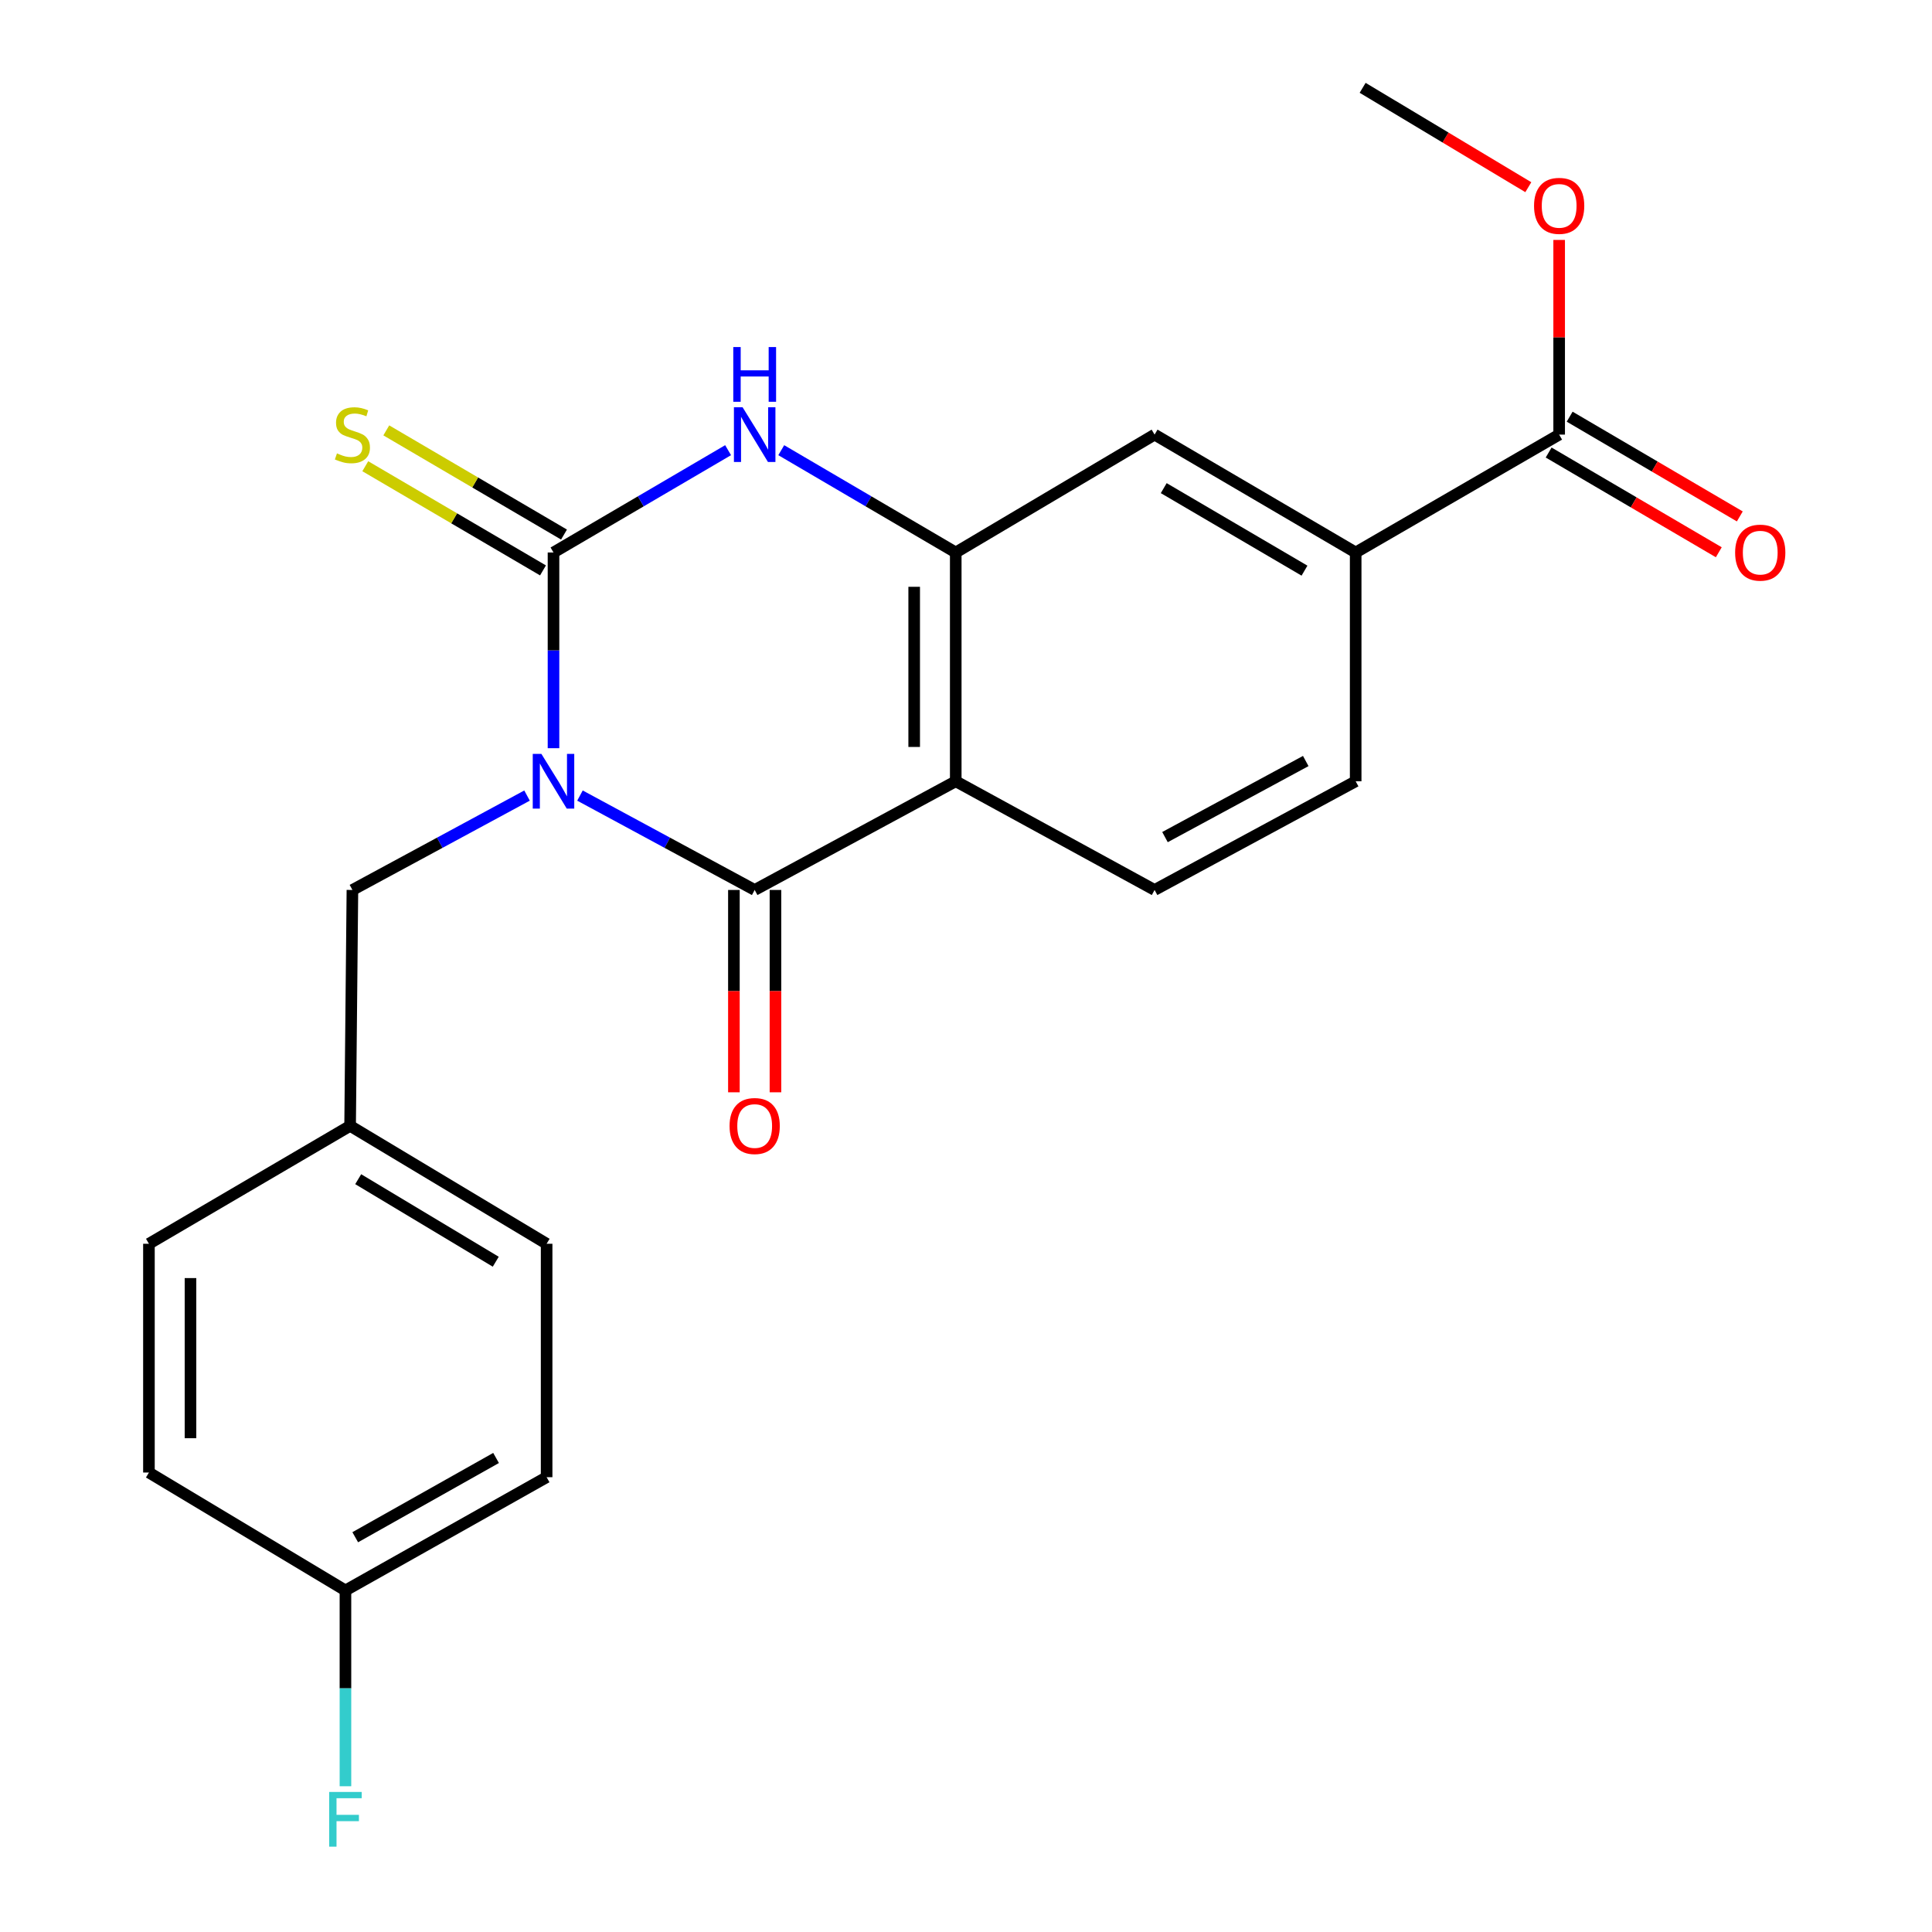<?xml version='1.0' encoding='iso-8859-1'?>
<svg version='1.1' baseProfile='full'
              xmlns='http://www.w3.org/2000/svg'
                      xmlns:rdkit='http://www.rdkit.org/xml'
                      xmlns:xlink='http://www.w3.org/1999/xlink'
                  xml:space='preserve'
width='1000px' height='1000px' viewBox='0 0 1000 1000'>
<!-- END OF HEADER -->
<rect style='opacity:1.0;fill:#FFFFFF;stroke:none' width='1000' height='1000' x='0' y='0'> </rect>
<path class='bond-0' d='M 286.492,387.264 L 286.492,336.614' style='fill:none;fill-rule:evenodd;stroke:#0000FF;stroke-width:6px;stroke-linecap:butt;stroke-linejoin:miter;stroke-opacity:1' />
<path class='bond-0' d='M 286.492,336.614 L 286.492,285.964' style='fill:none;fill-rule:evenodd;stroke:#000000;stroke-width:6px;stroke-linecap:butt;stroke-linejoin:miter;stroke-opacity:1' />
<path class='bond-1' d='M 300.19,411.786 L 345.405,436.215' style='fill:none;fill-rule:evenodd;stroke:#0000FF;stroke-width:6px;stroke-linecap:butt;stroke-linejoin:miter;stroke-opacity:1' />
<path class='bond-1' d='M 345.405,436.215 L 390.62,460.644' style='fill:none;fill-rule:evenodd;stroke:#000000;stroke-width:6px;stroke-linecap:butt;stroke-linejoin:miter;stroke-opacity:1' />
<path class='bond-6' d='M 272.794,411.789 L 227.602,436.216' style='fill:none;fill-rule:evenodd;stroke:#0000FF;stroke-width:6px;stroke-linecap:butt;stroke-linejoin:miter;stroke-opacity:1' />
<path class='bond-6' d='M 227.602,436.216 L 182.41,460.644' style='fill:none;fill-rule:evenodd;stroke:#000000;stroke-width:6px;stroke-linecap:butt;stroke-linejoin:miter;stroke-opacity:1' />
<path class='bond-3' d='M 286.492,285.964 L 331.677,259.488' style='fill:none;fill-rule:evenodd;stroke:#000000;stroke-width:6px;stroke-linecap:butt;stroke-linejoin:miter;stroke-opacity:1' />
<path class='bond-3' d='M 331.677,259.488 L 376.863,233.011' style='fill:none;fill-rule:evenodd;stroke:#0000FF;stroke-width:6px;stroke-linecap:butt;stroke-linejoin:miter;stroke-opacity:1' />
<path class='bond-10' d='M 291.93,276.686 L 245.938,249.725' style='fill:none;fill-rule:evenodd;stroke:#000000;stroke-width:6px;stroke-linecap:butt;stroke-linejoin:miter;stroke-opacity:1' />
<path class='bond-10' d='M 245.938,249.725 L 199.946,222.763' style='fill:none;fill-rule:evenodd;stroke:#CCCC00;stroke-width:6px;stroke-linecap:butt;stroke-linejoin:miter;stroke-opacity:1' />
<path class='bond-10' d='M 281.053,295.242 L 235.06,268.28' style='fill:none;fill-rule:evenodd;stroke:#000000;stroke-width:6px;stroke-linecap:butt;stroke-linejoin:miter;stroke-opacity:1' />
<path class='bond-10' d='M 235.06,268.28 L 189.068,241.319' style='fill:none;fill-rule:evenodd;stroke:#CCCC00;stroke-width:6px;stroke-linecap:butt;stroke-linejoin:miter;stroke-opacity:1' />
<path class='bond-2' d='M 390.62,460.644 L 494.69,404.385' style='fill:none;fill-rule:evenodd;stroke:#000000;stroke-width:6px;stroke-linecap:butt;stroke-linejoin:miter;stroke-opacity:1' />
<path class='bond-11' d='M 379.866,460.644 L 379.866,513.008' style='fill:none;fill-rule:evenodd;stroke:#000000;stroke-width:6px;stroke-linecap:butt;stroke-linejoin:miter;stroke-opacity:1' />
<path class='bond-11' d='M 379.866,513.008 L 379.866,565.372' style='fill:none;fill-rule:evenodd;stroke:#FF0000;stroke-width:6px;stroke-linecap:butt;stroke-linejoin:miter;stroke-opacity:1' />
<path class='bond-11' d='M 401.375,460.644 L 401.375,513.008' style='fill:none;fill-rule:evenodd;stroke:#000000;stroke-width:6px;stroke-linecap:butt;stroke-linejoin:miter;stroke-opacity:1' />
<path class='bond-11' d='M 401.375,513.008 L 401.375,565.372' style='fill:none;fill-rule:evenodd;stroke:#FF0000;stroke-width:6px;stroke-linecap:butt;stroke-linejoin:miter;stroke-opacity:1' />
<path class='bond-4' d='M 494.69,404.385 L 494.69,285.964' style='fill:none;fill-rule:evenodd;stroke:#000000;stroke-width:6px;stroke-linecap:butt;stroke-linejoin:miter;stroke-opacity:1' />
<path class='bond-4' d='M 473.18,386.622 L 473.18,303.727' style='fill:none;fill-rule:evenodd;stroke:#000000;stroke-width:6px;stroke-linecap:butt;stroke-linejoin:miter;stroke-opacity:1' />
<path class='bond-8' d='M 494.69,404.385 L 597.612,460.644' style='fill:none;fill-rule:evenodd;stroke:#000000;stroke-width:6px;stroke-linecap:butt;stroke-linejoin:miter;stroke-opacity:1' />
<path class='bond-23' d='M 404.376,233.015 L 449.533,259.489' style='fill:none;fill-rule:evenodd;stroke:#0000FF;stroke-width:6px;stroke-linecap:butt;stroke-linejoin:miter;stroke-opacity:1' />
<path class='bond-23' d='M 449.533,259.489 L 494.69,285.964' style='fill:none;fill-rule:evenodd;stroke:#000000;stroke-width:6px;stroke-linecap:butt;stroke-linejoin:miter;stroke-opacity:1' />
<path class='bond-7' d='M 494.69,285.964 L 597.612,224.95' style='fill:none;fill-rule:evenodd;stroke:#000000;stroke-width:6px;stroke-linecap:butt;stroke-linejoin:miter;stroke-opacity:1' />
<path class='bond-5' d='M 807.017,224.95 L 701.693,285.964' style='fill:none;fill-rule:evenodd;stroke:#000000;stroke-width:6px;stroke-linecap:butt;stroke-linejoin:miter;stroke-opacity:1' />
<path class='bond-13' d='M 801.578,234.228 L 845.61,260.04' style='fill:none;fill-rule:evenodd;stroke:#000000;stroke-width:6px;stroke-linecap:butt;stroke-linejoin:miter;stroke-opacity:1' />
<path class='bond-13' d='M 845.61,260.04 L 889.642,285.853' style='fill:none;fill-rule:evenodd;stroke:#FF0000;stroke-width:6px;stroke-linecap:butt;stroke-linejoin:miter;stroke-opacity:1' />
<path class='bond-13' d='M 812.455,215.672 L 856.488,241.485' style='fill:none;fill-rule:evenodd;stroke:#000000;stroke-width:6px;stroke-linecap:butt;stroke-linejoin:miter;stroke-opacity:1' />
<path class='bond-13' d='M 856.488,241.485 L 900.52,267.297' style='fill:none;fill-rule:evenodd;stroke:#FF0000;stroke-width:6px;stroke-linecap:butt;stroke-linejoin:miter;stroke-opacity:1' />
<path class='bond-16' d='M 807.017,224.95 L 807.017,174.57' style='fill:none;fill-rule:evenodd;stroke:#000000;stroke-width:6px;stroke-linecap:butt;stroke-linejoin:miter;stroke-opacity:1' />
<path class='bond-16' d='M 807.017,174.57 L 807.017,124.191' style='fill:none;fill-rule:evenodd;stroke:#FF0000;stroke-width:6px;stroke-linecap:butt;stroke-linejoin:miter;stroke-opacity:1' />
<path class='bond-14' d='M 182.41,460.644 L 181.215,582.745' style='fill:none;fill-rule:evenodd;stroke:#000000;stroke-width:6px;stroke-linecap:butt;stroke-linejoin:miter;stroke-opacity:1' />
<path class='bond-25' d='M 597.612,224.95 L 701.693,285.964' style='fill:none;fill-rule:evenodd;stroke:#000000;stroke-width:6px;stroke-linecap:butt;stroke-linejoin:miter;stroke-opacity:1' />
<path class='bond-25' d='M 602.346,252.658 L 675.203,295.368' style='fill:none;fill-rule:evenodd;stroke:#000000;stroke-width:6px;stroke-linecap:butt;stroke-linejoin:miter;stroke-opacity:1' />
<path class='bond-12' d='M 597.612,460.644 L 701.693,404.385' style='fill:none;fill-rule:evenodd;stroke:#000000;stroke-width:6px;stroke-linecap:butt;stroke-linejoin:miter;stroke-opacity:1' />
<path class='bond-12' d='M 602.996,433.283 L 675.853,393.902' style='fill:none;fill-rule:evenodd;stroke:#000000;stroke-width:6px;stroke-linecap:butt;stroke-linejoin:miter;stroke-opacity:1' />
<path class='bond-9' d='M 701.693,285.964 L 701.693,404.385' style='fill:none;fill-rule:evenodd;stroke:#000000;stroke-width:6px;stroke-linecap:butt;stroke-linejoin:miter;stroke-opacity:1' />
<path class='bond-18' d='M 181.215,582.745 L 77.087,643.772' style='fill:none;fill-rule:evenodd;stroke:#000000;stroke-width:6px;stroke-linecap:butt;stroke-linejoin:miter;stroke-opacity:1' />
<path class='bond-19' d='M 181.215,582.745 L 282.931,643.772' style='fill:none;fill-rule:evenodd;stroke:#000000;stroke-width:6px;stroke-linecap:butt;stroke-linejoin:miter;stroke-opacity:1' />
<path class='bond-19' d='M 185.407,610.343 L 256.607,653.062' style='fill:none;fill-rule:evenodd;stroke:#000000;stroke-width:6px;stroke-linecap:butt;stroke-linejoin:miter;stroke-opacity:1' />
<path class='bond-15' d='M 178.802,823.207 L 282.931,764.594' style='fill:none;fill-rule:evenodd;stroke:#000000;stroke-width:6px;stroke-linecap:butt;stroke-linejoin:miter;stroke-opacity:1' />
<path class='bond-15' d='M 183.87,795.671 L 256.761,754.642' style='fill:none;fill-rule:evenodd;stroke:#000000;stroke-width:6px;stroke-linecap:butt;stroke-linejoin:miter;stroke-opacity:1' />
<path class='bond-17' d='M 178.802,823.207 L 178.802,873.88' style='fill:none;fill-rule:evenodd;stroke:#000000;stroke-width:6px;stroke-linecap:butt;stroke-linejoin:miter;stroke-opacity:1' />
<path class='bond-17' d='M 178.802,873.88 L 178.802,924.554' style='fill:none;fill-rule:evenodd;stroke:#33CCCC;stroke-width:6px;stroke-linecap:butt;stroke-linejoin:miter;stroke-opacity:1' />
<path class='bond-24' d='M 178.802,823.207 L 77.087,762.18' style='fill:none;fill-rule:evenodd;stroke:#000000;stroke-width:6px;stroke-linecap:butt;stroke-linejoin:miter;stroke-opacity:1' />
<path class='bond-22' d='M 791.051,96.892 L 748.176,71.173' style='fill:none;fill-rule:evenodd;stroke:#FF0000;stroke-width:6px;stroke-linecap:butt;stroke-linejoin:miter;stroke-opacity:1' />
<path class='bond-22' d='M 748.176,71.173 L 705.301,45.455' style='fill:none;fill-rule:evenodd;stroke:#000000;stroke-width:6px;stroke-linecap:butt;stroke-linejoin:miter;stroke-opacity:1' />
<path class='bond-20' d='M 77.087,643.772 L 77.087,762.18' style='fill:none;fill-rule:evenodd;stroke:#000000;stroke-width:6px;stroke-linecap:butt;stroke-linejoin:miter;stroke-opacity:1' />
<path class='bond-20' d='M 98.596,661.533 L 98.596,744.419' style='fill:none;fill-rule:evenodd;stroke:#000000;stroke-width:6px;stroke-linecap:butt;stroke-linejoin:miter;stroke-opacity:1' />
<path class='bond-21' d='M 282.931,643.772 L 282.931,764.594' style='fill:none;fill-rule:evenodd;stroke:#000000;stroke-width:6px;stroke-linecap:butt;stroke-linejoin:miter;stroke-opacity:1' />
<path  class='atom-0' d='M 280.232 390.225
L 289.512 405.225
Q 290.432 406.705, 291.912 409.385
Q 293.392 412.065, 293.472 412.225
L 293.472 390.225
L 297.232 390.225
L 297.232 418.545
L 293.352 418.545
L 283.392 402.145
Q 282.232 400.225, 280.992 398.025
Q 279.792 395.825, 279.432 395.145
L 279.432 418.545
L 275.752 418.545
L 275.752 390.225
L 280.232 390.225
' fill='#0000FF'/>
<path  class='atom-4' d='M 384.36 210.79
L 393.64 225.79
Q 394.56 227.27, 396.04 229.95
Q 397.52 232.63, 397.6 232.79
L 397.6 210.79
L 401.36 210.79
L 401.36 239.11
L 397.48 239.11
L 387.52 222.71
Q 386.36 220.79, 385.12 218.59
Q 383.92 216.39, 383.56 215.71
L 383.56 239.11
L 379.88 239.11
L 379.88 210.79
L 384.36 210.79
' fill='#0000FF'/>
<path  class='atom-4' d='M 379.54 179.638
L 383.38 179.638
L 383.38 191.678
L 397.86 191.678
L 397.86 179.638
L 401.7 179.638
L 401.7 207.958
L 397.86 207.958
L 397.86 194.878
L 383.38 194.878
L 383.38 207.958
L 379.54 207.958
L 379.54 179.638
' fill='#0000FF'/>
<path  class='atom-11' d='M 174.41 234.67
Q 174.73 234.79, 176.05 235.35
Q 177.37 235.91, 178.81 236.27
Q 180.29 236.59, 181.73 236.59
Q 184.41 236.59, 185.97 235.31
Q 187.53 233.99, 187.53 231.71
Q 187.53 230.15, 186.73 229.19
Q 185.97 228.23, 184.77 227.71
Q 183.57 227.19, 181.57 226.59
Q 179.05 225.83, 177.53 225.11
Q 176.05 224.39, 174.97 222.87
Q 173.93 221.35, 173.93 218.79
Q 173.93 215.23, 176.33 213.03
Q 178.77 210.83, 183.57 210.83
Q 186.85 210.83, 190.57 212.39
L 189.65 215.47
Q 186.25 214.07, 183.69 214.07
Q 180.93 214.07, 179.41 215.23
Q 177.89 216.35, 177.93 218.31
Q 177.93 219.83, 178.69 220.75
Q 179.49 221.67, 180.61 222.19
Q 181.77 222.71, 183.69 223.31
Q 186.25 224.11, 187.77 224.91
Q 189.29 225.71, 190.37 227.35
Q 191.49 228.95, 191.49 231.71
Q 191.49 235.63, 188.85 237.75
Q 186.25 239.83, 181.89 239.83
Q 179.37 239.83, 177.45 239.27
Q 175.57 238.75, 173.33 237.83
L 174.41 234.67
' fill='#CCCC00'/>
<path  class='atom-12' d='M 377.62 582.825
Q 377.62 576.025, 380.98 572.225
Q 384.34 568.425, 390.62 568.425
Q 396.9 568.425, 400.26 572.225
Q 403.62 576.025, 403.62 582.825
Q 403.62 589.705, 400.22 593.625
Q 396.82 597.505, 390.62 597.505
Q 384.38 597.505, 380.98 593.625
Q 377.62 589.745, 377.62 582.825
M 390.62 594.305
Q 394.94 594.305, 397.26 591.425
Q 399.62 588.505, 399.62 582.825
Q 399.62 577.265, 397.26 574.465
Q 394.94 571.625, 390.62 571.625
Q 386.3 571.625, 383.94 574.425
Q 381.62 577.225, 381.62 582.825
Q 381.62 588.545, 383.94 591.425
Q 386.3 594.305, 390.62 594.305
' fill='#FF0000'/>
<path  class='atom-14' d='M 898.098 286.044
Q 898.098 279.244, 901.458 275.444
Q 904.818 271.644, 911.098 271.644
Q 917.378 271.644, 920.738 275.444
Q 924.098 279.244, 924.098 286.044
Q 924.098 292.924, 920.698 296.844
Q 917.298 300.724, 911.098 300.724
Q 904.858 300.724, 901.458 296.844
Q 898.098 292.964, 898.098 286.044
M 911.098 297.524
Q 915.418 297.524, 917.738 294.644
Q 920.098 291.724, 920.098 286.044
Q 920.098 280.484, 917.738 277.684
Q 915.418 274.844, 911.098 274.844
Q 906.778 274.844, 904.418 277.644
Q 902.098 280.444, 902.098 286.044
Q 902.098 291.764, 904.418 294.644
Q 906.778 297.524, 911.098 297.524
' fill='#FF0000'/>
<path  class='atom-17' d='M 794.017 106.549
Q 794.017 99.749, 797.377 95.949
Q 800.737 92.149, 807.017 92.149
Q 813.297 92.149, 816.657 95.949
Q 820.017 99.749, 820.017 106.549
Q 820.017 113.429, 816.617 117.349
Q 813.217 121.229, 807.017 121.229
Q 800.777 121.229, 797.377 117.349
Q 794.017 113.469, 794.017 106.549
M 807.017 118.029
Q 811.337 118.029, 813.657 115.149
Q 816.017 112.229, 816.017 106.549
Q 816.017 100.989, 813.657 98.189
Q 811.337 95.349, 807.017 95.349
Q 802.697 95.349, 800.337 98.149
Q 798.017 100.949, 798.017 106.549
Q 798.017 112.269, 800.337 115.149
Q 802.697 118.029, 807.017 118.029
' fill='#FF0000'/>
<path  class='atom-18' d='M 170.382 927.515
L 187.222 927.515
L 187.222 930.755
L 174.182 930.755
L 174.182 939.355
L 185.782 939.355
L 185.782 942.635
L 174.182 942.635
L 174.182 955.835
L 170.382 955.835
L 170.382 927.515
' fill='#33CCCC'/>
</svg>
